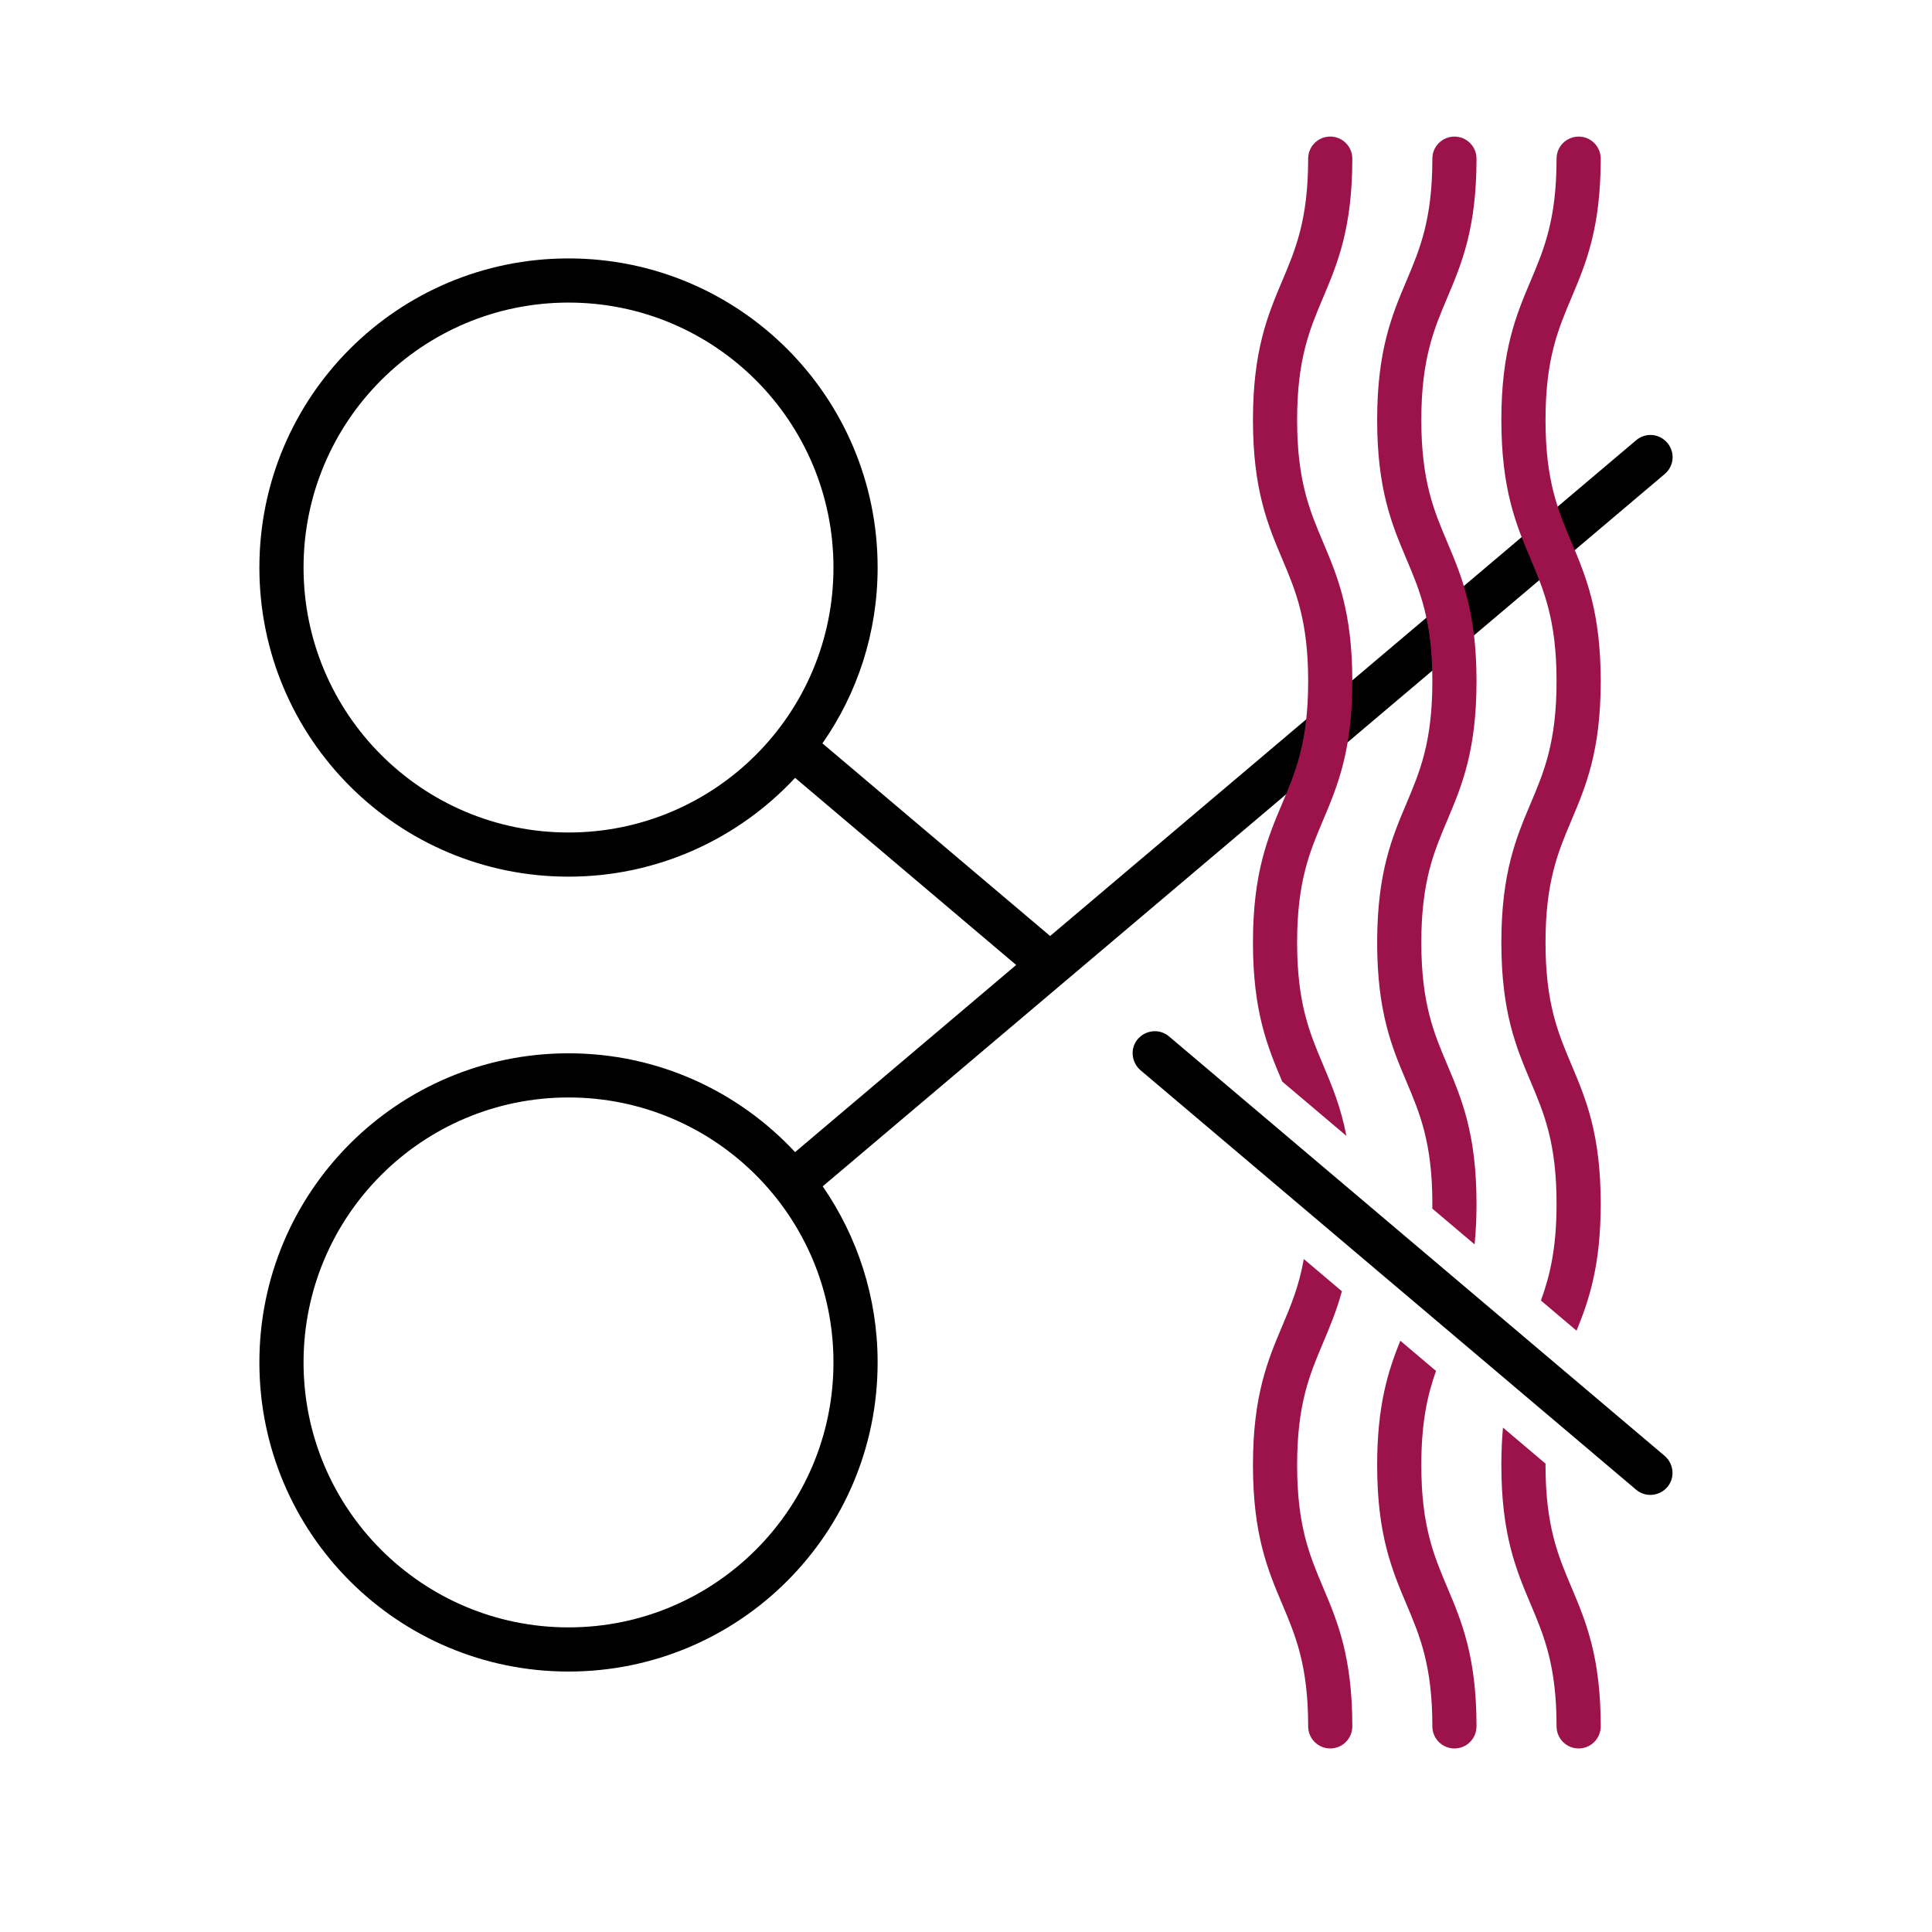 <?xml version="1.0" encoding="UTF-8"?>
<svg xmlns="http://www.w3.org/2000/svg" id="Ebene_2" data-name="Ebene 2" viewBox="0 0 700 700" width="150" height="150">
  <defs>
    <style>
      .cls-1 {
        fill: none;
      }

      .cls-1, .cls-2, .cls-3 {
        stroke-width: 0px;
      }

      .cls-3 {
        fill: #9c134b;
      }
    </style>
  </defs>
  <g id="Ebene_1-2" data-name="Ebene 1">
    <rect class="cls-1" width="700" height="700"/>
    <g>
      <path class="cls-2" d="m603.18,171.73c3.4-2.9,3.8-7.9.9-11.3-2.9-3.4-7.9-3.8-11.3-.9l-212.3,179.6-82.5-69.8c12.6-18,20-40,20-63.7,0-61.9-50.1-112-112-112s-112,50.1-112,112,50.1,112,112,112c32.4,0,61.6-13.8,82.1-35.8l80.1,67.8-80.1,67.8c-20.5-22-49.6-35.8-82.1-35.8-61.9,0-112,50.1-112,112s50.1,112,112,112,112-50.1,112-112c0-23.7-7.4-45.7-19.9-63.8l305.1-258.1Zm-397.2,129.9c-53.02,0-96-42.98-96-96s42.98-96,96-96,96,42.98,96,96-42.98,96-96,96Zm96,192c0,53.02-42.98,96-96,96s-96-42.98-96-96,42.98-96,96-96,96,42.98,96,96Z"/>
      <g>
        <path class="cls-3" d="m543.97,341.49c0,25.29,5.4,38.08,10.63,50.45,4.82,11.4,9.37,22.17,9.37,44.22,0,16.19-2.46,26.3-5.67,35.04l12.91,10.93c4.57-11.13,8.76-23.71,8.76-45.97,0-25.29-5.4-38.08-10.63-50.45-4.82-11.4-9.37-22.17-9.37-44.22s4.55-32.82,9.37-44.22c5.23-12.37,10.63-25.16,10.63-50.44s-5.4-38.08-10.63-50.45c-4.82-11.4-9.37-22.17-9.37-44.22s4.55-32.82,9.37-44.22c5.23-12.37,10.63-25.16,10.63-50.45,0-4.42-3.58-8-8-8s-8,3.58-8,8c0,22.04-4.55,32.82-9.37,44.22-5.23,12.37-10.63,25.16-10.63,50.45s5.4,38.08,10.63,50.45c4.82,11.4,9.37,22.17,9.37,44.22s-4.55,32.81-9.37,44.22c-5.23,12.37-10.63,25.16-10.63,50.45Z"/>
        <path class="cls-3" d="m559.97,530.83c0-.18,0-.35,0-.53l-15.41-13.05c-.38,4.1-.59,8.59-.59,13.58,0,25.29,5.4,38.08,10.63,50.45,4.82,11.4,9.37,22.17,9.37,44.22,0,4.42,3.58,8,8,8s8-3.58,8-8c0-25.29-5.4-38.08-10.63-50.45-4.82-11.4-9.37-22.18-9.37-44.22Z"/>
      </g>
      <g>
        <path class="cls-3" d="m498.97,341.49c0,25.29,5.4,38.08,10.63,50.45,4.82,11.4,9.37,22.17,9.37,44.22,0,.59,0,1.17-.01,1.75l15.31,12.96c.45-4.41.7-9.27.7-14.71,0-25.29-5.4-38.08-10.63-50.45-4.82-11.4-9.37-22.17-9.37-44.22s4.55-32.82,9.37-44.22c5.23-12.37,10.63-25.16,10.63-50.44s-5.4-38.08-10.63-50.45c-4.82-11.4-9.37-22.17-9.37-44.22s4.55-32.82,9.37-44.22c5.23-12.37,10.63-25.16,10.63-50.45,0-4.42-3.58-8-8-8s-8,3.58-8,8c0,22.04-4.55,32.82-9.37,44.22-5.23,12.37-10.63,25.16-10.63,50.45s5.4,38.08,10.63,50.45c4.82,11.4,9.37,22.17,9.37,44.22s-4.55,32.81-9.37,44.22c-5.23,12.37-10.63,25.16-10.63,50.45Z"/>
        <path class="cls-3" d="m514.97,530.83c0-15.62,2.28-25.58,5.33-34.11l-12.94-10.95c-4.42,10.91-8.39,23.4-8.39,45.06,0,25.29,5.4,38.08,10.63,50.45,4.82,11.4,9.37,22.17,9.37,44.22,0,4.42,3.58,8,8,8s8-3.58,8-8c0-25.29-5.4-38.08-10.63-50.45-4.82-11.4-9.37-22.18-9.37-44.22Z"/>
      </g>
      <g>
        <path class="cls-3" d="m453.97,341.49c0,25.25,5.39,38.03,10.6,50.38l23.26,19.68c-2.05-10.6-5.31-18.3-8.49-25.85-4.82-11.4-9.37-22.17-9.37-44.22s4.55-32.82,9.37-44.22c5.23-12.37,10.63-25.16,10.63-50.44s-5.4-38.08-10.63-50.45c-4.82-11.4-9.37-22.17-9.37-44.22s4.55-32.82,9.37-44.22c5.23-12.37,10.63-25.16,10.63-50.45,0-4.42-3.58-8-8-8s-8,3.58-8,8c0,22.04-4.55,32.82-9.37,44.22-5.23,12.37-10.63,25.16-10.63,50.45s5.4,38.08,10.63,50.45c4.82,11.4,9.37,22.17,9.37,44.22s-4.55,32.81-9.37,44.22c-5.23,12.37-10.63,25.16-10.63,50.45Z"/>
        <path class="cls-3" d="m469.97,530.83c0-22.05,4.55-32.82,9.37-44.22,2.43-5.76,4.9-11.6,6.85-18.76l-13.8-11.68c-1.74,9.88-4.71,16.92-7.79,24.21-5.23,12.37-10.63,25.16-10.63,50.45s5.4,38.08,10.63,50.45c4.82,11.4,9.37,22.17,9.37,44.22,0,4.42,3.58,8,8,8s8-3.58,8-8c0-25.29-5.4-38.08-10.63-50.45-4.82-11.4-9.37-22.18-9.37-44.22Z"/>
      </g>
      <path class="cls-2" d="m603.18,527.53l-179.6-152c-3.4-2.9-8.4-2.4-11.3.9-2.9,3.3-2.4,8.4.9,11.3l179.6,152c3.4,2.9,8.4,2.4,11.3-.9,2.9-3.4,2.4-8.4-.9-11.3Z"/>
    </g>
  </g>
</svg>
